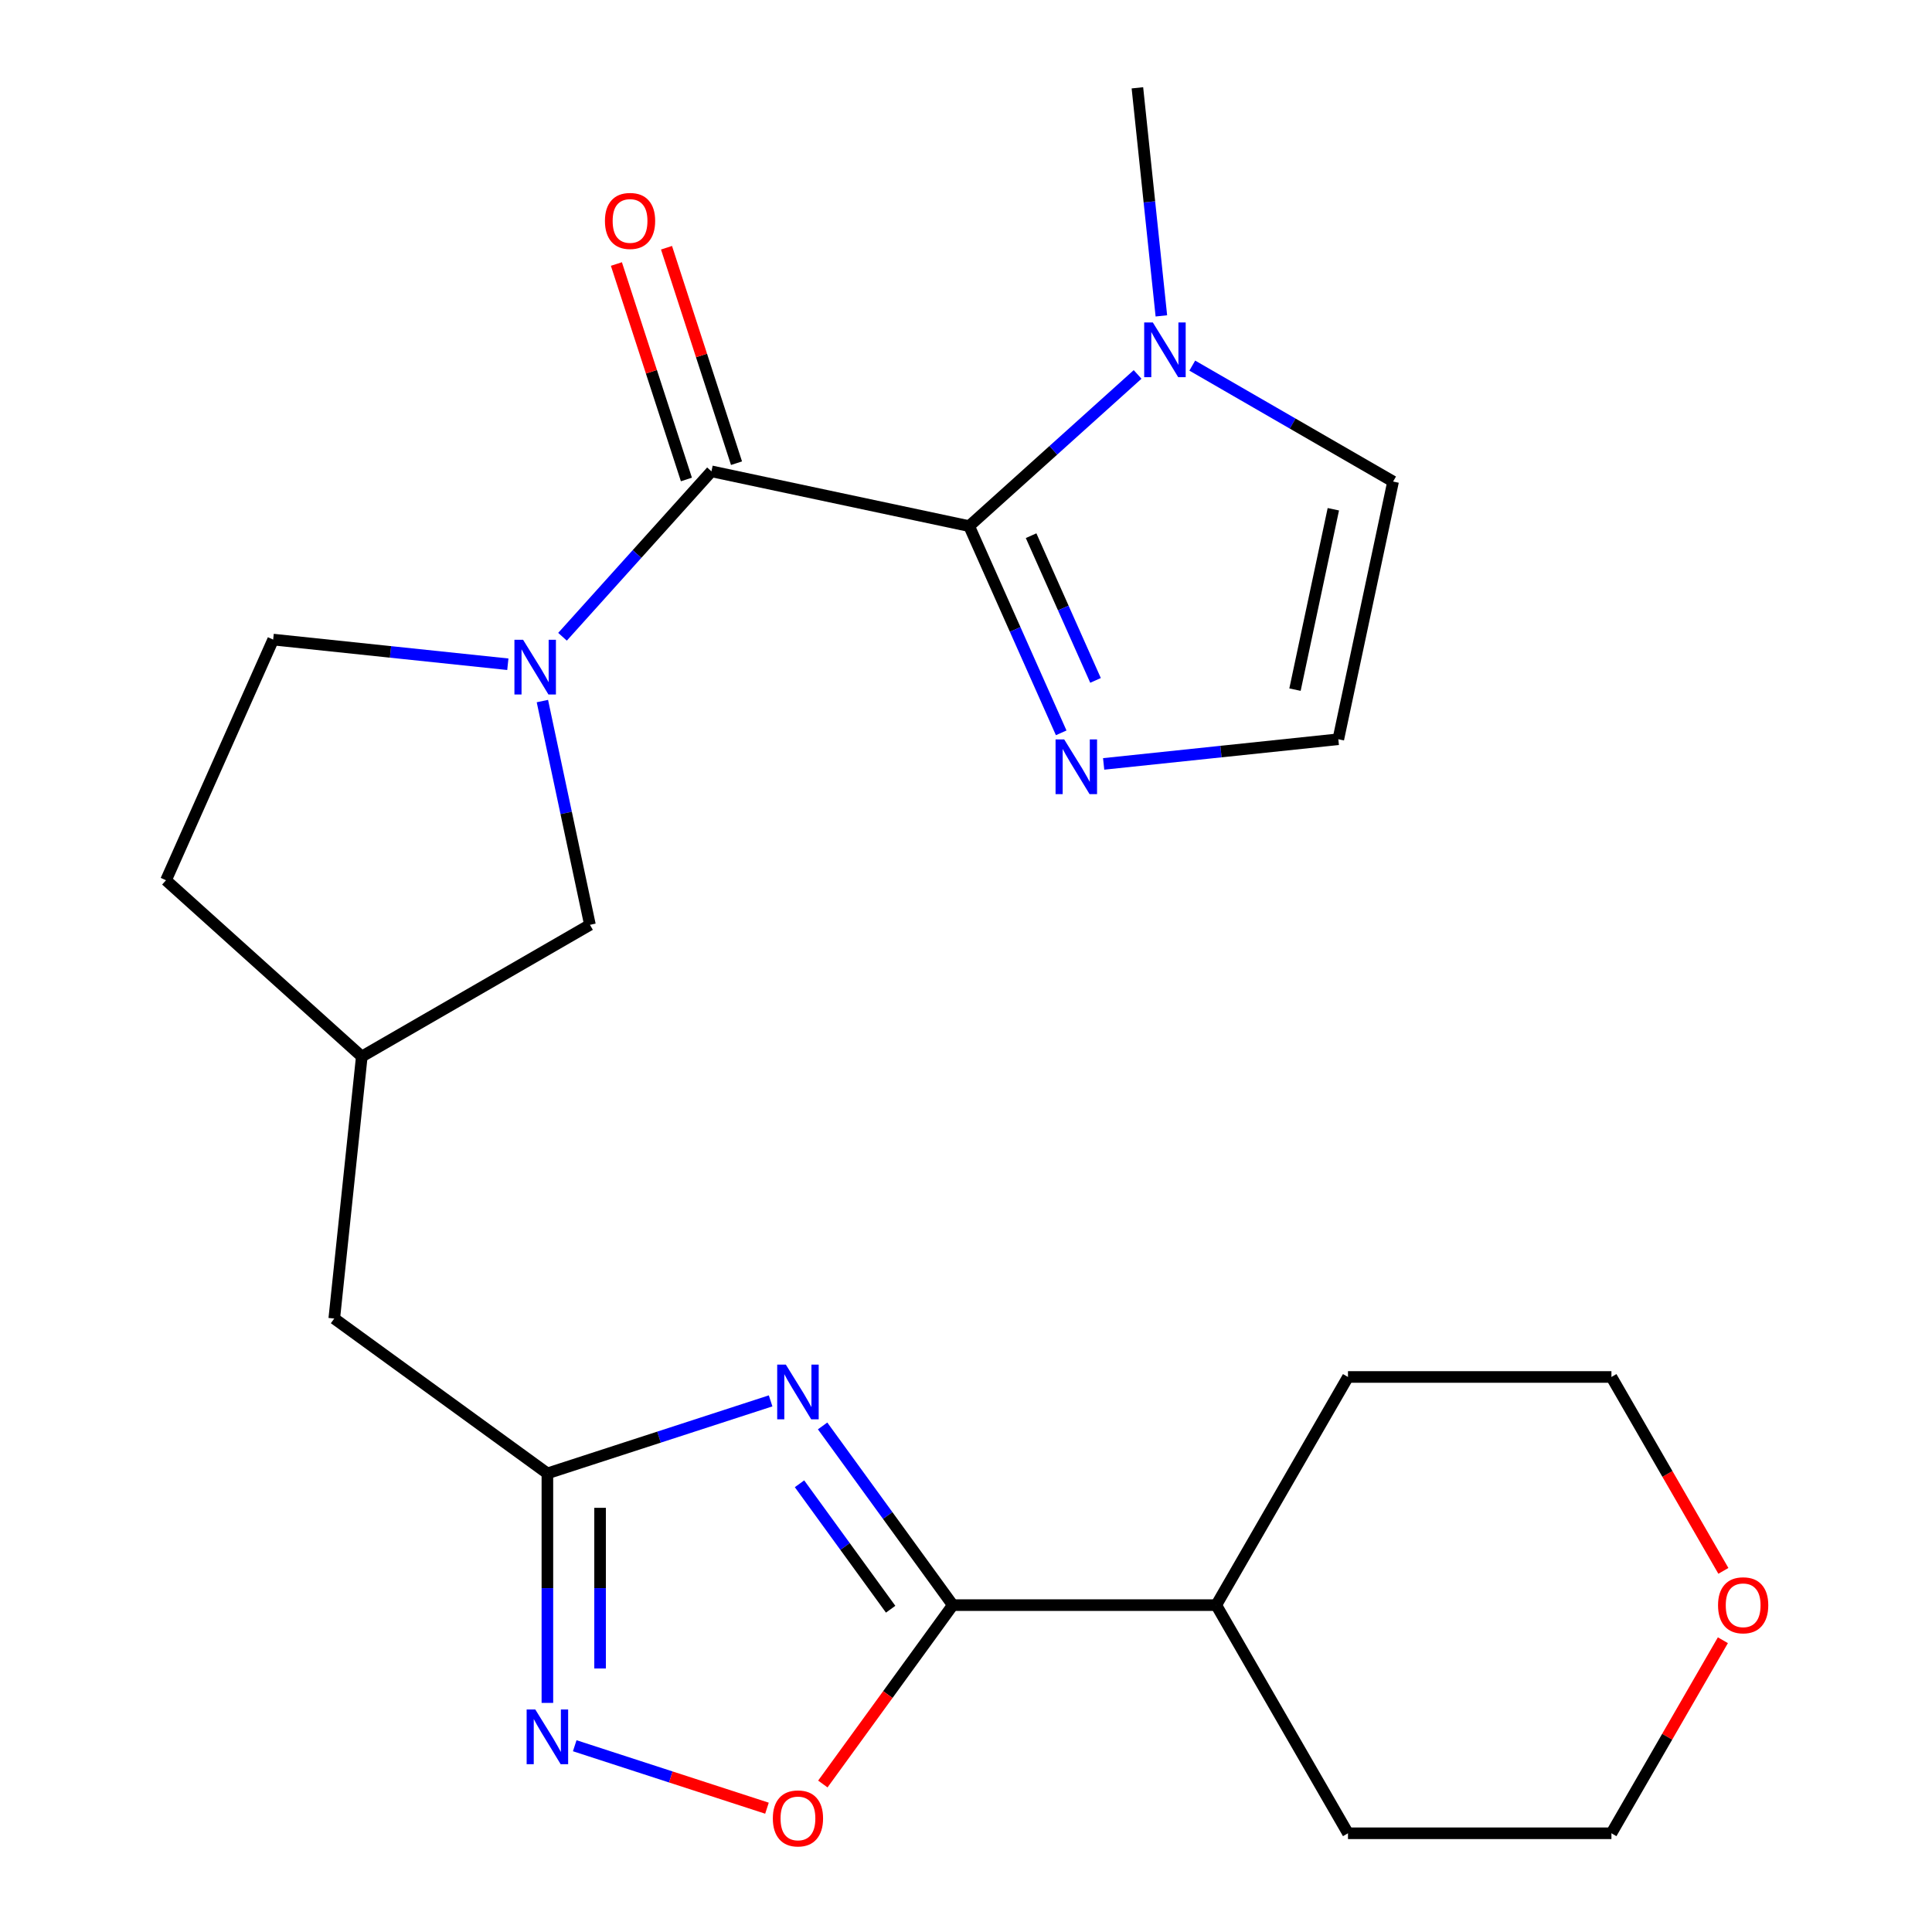 <?xml version='1.0' encoding='iso-8859-1'?>
<svg version='1.1' baseProfile='full'
              xmlns='http://www.w3.org/2000/svg'
                      xmlns:rdkit='http://www.rdkit.org/xml'
                      xmlns:xlink='http://www.w3.org/1999/xlink'
                  xml:space='preserve'
width='1000px' height='1000px' viewBox='0 0 1000 1000'>
<!-- END OF HEADER -->
<rect style='opacity:1.0;fill:#FFFFFF;stroke:none' width='1000' height='1000' x='0' y='0'> </rect>
<path class='bond-1' d='M 501.632,272.313 L 368.25,243.962' style='fill:none;fill-rule:evenodd;stroke:#000000;stroke-width:6px;stroke-linecap:butt;stroke-linejoin:miter;stroke-opacity:1' />
<path class='bond-6' d='M 501.632,272.313 L 545.226,233.061' style='fill:none;fill-rule:evenodd;stroke:#000000;stroke-width:6px;stroke-linecap:butt;stroke-linejoin:miter;stroke-opacity:1' />
<path class='bond-6' d='M 545.226,233.061 L 588.82,193.809' style='fill:none;fill-rule:evenodd;stroke:#0000FF;stroke-width:6px;stroke-linecap:butt;stroke-linejoin:miter;stroke-opacity:1' />
<path class='bond-8' d='M 501.632,272.313 L 525.453,325.815' style='fill:none;fill-rule:evenodd;stroke:#000000;stroke-width:6px;stroke-linecap:butt;stroke-linejoin:miter;stroke-opacity:1' />
<path class='bond-8' d='M 525.453,325.815 L 549.273,379.317' style='fill:none;fill-rule:evenodd;stroke:#0000FF;stroke-width:6px;stroke-linecap:butt;stroke-linejoin:miter;stroke-opacity:1' />
<path class='bond-8' d='M 533.693,277.271 L 550.367,314.723' style='fill:none;fill-rule:evenodd;stroke:#000000;stroke-width:6px;stroke-linecap:butt;stroke-linejoin:miter;stroke-opacity:1' />
<path class='bond-8' d='M 550.367,314.723 L 567.042,352.174' style='fill:none;fill-rule:evenodd;stroke:#0000FF;stroke-width:6px;stroke-linecap:butt;stroke-linejoin:miter;stroke-opacity:1' />
<path class='bond-0' d='M 398.869,725.088 L 341.099,743.858' style='fill:none;fill-rule:evenodd;stroke:#0000FF;stroke-width:6px;stroke-linecap:butt;stroke-linejoin:miter;stroke-opacity:1' />
<path class='bond-0' d='M 341.099,743.858 L 283.33,762.628' style='fill:none;fill-rule:evenodd;stroke:#000000;stroke-width:6px;stroke-linecap:butt;stroke-linejoin:miter;stroke-opacity:1' />
<path class='bond-3' d='M 425.782,738.059 L 459.476,784.434' style='fill:none;fill-rule:evenodd;stroke:#0000FF;stroke-width:6px;stroke-linecap:butt;stroke-linejoin:miter;stroke-opacity:1' />
<path class='bond-3' d='M 459.476,784.434 L 493.169,830.809' style='fill:none;fill-rule:evenodd;stroke:#000000;stroke-width:6px;stroke-linecap:butt;stroke-linejoin:miter;stroke-opacity:1' />
<path class='bond-3' d='M 413.827,768.002 L 437.412,800.465' style='fill:none;fill-rule:evenodd;stroke:#0000FF;stroke-width:6px;stroke-linecap:butt;stroke-linejoin:miter;stroke-opacity:1' />
<path class='bond-3' d='M 437.412,800.465 L 460.997,832.927' style='fill:none;fill-rule:evenodd;stroke:#000000;stroke-width:6px;stroke-linecap:butt;stroke-linejoin:miter;stroke-opacity:1' />
<path class='bond-2' d='M 368.25,243.962 L 329.703,286.773' style='fill:none;fill-rule:evenodd;stroke:#000000;stroke-width:6px;stroke-linecap:butt;stroke-linejoin:miter;stroke-opacity:1' />
<path class='bond-2' d='M 329.703,286.773 L 291.155,329.585' style='fill:none;fill-rule:evenodd;stroke:#0000FF;stroke-width:6px;stroke-linecap:butt;stroke-linejoin:miter;stroke-opacity:1' />
<path class='bond-12' d='M 381.219,239.748 L 363.101,183.989' style='fill:none;fill-rule:evenodd;stroke:#000000;stroke-width:6px;stroke-linecap:butt;stroke-linejoin:miter;stroke-opacity:1' />
<path class='bond-12' d='M 363.101,183.989 L 344.984,128.23' style='fill:none;fill-rule:evenodd;stroke:#FF0000;stroke-width:6px;stroke-linecap:butt;stroke-linejoin:miter;stroke-opacity:1' />
<path class='bond-12' d='M 355.281,248.176 L 337.164,192.417' style='fill:none;fill-rule:evenodd;stroke:#000000;stroke-width:6px;stroke-linecap:butt;stroke-linejoin:miter;stroke-opacity:1' />
<path class='bond-12' d='M 337.164,192.417 L 319.047,136.657' style='fill:none;fill-rule:evenodd;stroke:#FF0000;stroke-width:6px;stroke-linecap:butt;stroke-linejoin:miter;stroke-opacity:1' />
<path class='bond-10' d='M 280.741,362.868 L 293.049,420.774' style='fill:none;fill-rule:evenodd;stroke:#0000FF;stroke-width:6px;stroke-linecap:butt;stroke-linejoin:miter;stroke-opacity:1' />
<path class='bond-10' d='M 293.049,420.774 L 305.357,478.681' style='fill:none;fill-rule:evenodd;stroke:#000000;stroke-width:6px;stroke-linecap:butt;stroke-linejoin:miter;stroke-opacity:1' />
<path class='bond-13' d='M 262.857,343.812 L 202.124,337.428' style='fill:none;fill-rule:evenodd;stroke:#0000FF;stroke-width:6px;stroke-linecap:butt;stroke-linejoin:miter;stroke-opacity:1' />
<path class='bond-13' d='M 202.124,337.428 L 141.391,331.045' style='fill:none;fill-rule:evenodd;stroke:#000000;stroke-width:6px;stroke-linecap:butt;stroke-linejoin:miter;stroke-opacity:1' />
<path class='bond-14' d='M 493.169,830.809 L 629.531,830.809' style='fill:none;fill-rule:evenodd;stroke:#000000;stroke-width:6px;stroke-linecap:butt;stroke-linejoin:miter;stroke-opacity:1' />
<path class='bond-26' d='M 493.169,830.809 L 459.534,877.104' style='fill:none;fill-rule:evenodd;stroke:#000000;stroke-width:6px;stroke-linecap:butt;stroke-linejoin:miter;stroke-opacity:1' />
<path class='bond-26' d='M 459.534,877.104 L 425.899,923.399' style='fill:none;fill-rule:evenodd;stroke:#FF0000;stroke-width:6px;stroke-linecap:butt;stroke-linejoin:miter;stroke-opacity:1' />
<path class='bond-4' d='M 283.33,762.628 L 173.011,682.477' style='fill:none;fill-rule:evenodd;stroke:#000000;stroke-width:6px;stroke-linecap:butt;stroke-linejoin:miter;stroke-opacity:1' />
<path class='bond-5' d='M 283.33,762.628 L 283.33,822.025' style='fill:none;fill-rule:evenodd;stroke:#000000;stroke-width:6px;stroke-linecap:butt;stroke-linejoin:miter;stroke-opacity:1' />
<path class='bond-5' d='M 283.33,822.025 L 283.33,881.421' style='fill:none;fill-rule:evenodd;stroke:#0000FF;stroke-width:6px;stroke-linecap:butt;stroke-linejoin:miter;stroke-opacity:1' />
<path class='bond-5' d='M 310.602,780.447 L 310.602,822.025' style='fill:none;fill-rule:evenodd;stroke:#000000;stroke-width:6px;stroke-linecap:butt;stroke-linejoin:miter;stroke-opacity:1' />
<path class='bond-5' d='M 310.602,822.025 L 310.602,863.602' style='fill:none;fill-rule:evenodd;stroke:#0000FF;stroke-width:6px;stroke-linecap:butt;stroke-linejoin:miter;stroke-opacity:1' />
<path class='bond-7' d='M 297.479,903.588 L 347.23,919.753' style='fill:none;fill-rule:evenodd;stroke:#0000FF;stroke-width:6px;stroke-linecap:butt;stroke-linejoin:miter;stroke-opacity:1' />
<path class='bond-7' d='M 347.23,919.753 L 396.981,935.918' style='fill:none;fill-rule:evenodd;stroke:#FF0000;stroke-width:6px;stroke-linecap:butt;stroke-linejoin:miter;stroke-opacity:1' />
<path class='bond-11' d='M 617.118,189.238 L 669.09,219.244' style='fill:none;fill-rule:evenodd;stroke:#0000FF;stroke-width:6px;stroke-linecap:butt;stroke-linejoin:miter;stroke-opacity:1' />
<path class='bond-11' d='M 669.09,219.244 L 721.062,249.25' style='fill:none;fill-rule:evenodd;stroke:#000000;stroke-width:6px;stroke-linecap:butt;stroke-linejoin:miter;stroke-opacity:1' />
<path class='bond-19' d='M 601.122,163.5 L 594.919,104.477' style='fill:none;fill-rule:evenodd;stroke:#0000FF;stroke-width:6px;stroke-linecap:butt;stroke-linejoin:miter;stroke-opacity:1' />
<path class='bond-19' d='M 594.919,104.477 L 588.715,45.455' style='fill:none;fill-rule:evenodd;stroke:#000000;stroke-width:6px;stroke-linecap:butt;stroke-linejoin:miter;stroke-opacity:1' />
<path class='bond-9' d='M 571.245,395.399 L 631.978,389.016' style='fill:none;fill-rule:evenodd;stroke:#0000FF;stroke-width:6px;stroke-linecap:butt;stroke-linejoin:miter;stroke-opacity:1' />
<path class='bond-9' d='M 631.978,389.016 L 692.71,382.633' style='fill:none;fill-rule:evenodd;stroke:#000000;stroke-width:6px;stroke-linecap:butt;stroke-linejoin:miter;stroke-opacity:1' />
<path class='bond-24' d='M 692.71,382.633 L 721.062,249.25' style='fill:none;fill-rule:evenodd;stroke:#000000;stroke-width:6px;stroke-linecap:butt;stroke-linejoin:miter;stroke-opacity:1' />
<path class='bond-24' d='M 670.287,356.955 L 690.133,263.588' style='fill:none;fill-rule:evenodd;stroke:#000000;stroke-width:6px;stroke-linecap:butt;stroke-linejoin:miter;stroke-opacity:1' />
<path class='bond-16' d='M 305.357,478.681 L 187.264,546.862' style='fill:none;fill-rule:evenodd;stroke:#000000;stroke-width:6px;stroke-linecap:butt;stroke-linejoin:miter;stroke-opacity:1' />
<path class='bond-18' d='M 141.391,331.045 L 85.928,455.618' style='fill:none;fill-rule:evenodd;stroke:#000000;stroke-width:6px;stroke-linecap:butt;stroke-linejoin:miter;stroke-opacity:1' />
<path class='bond-22' d='M 629.531,830.809 L 697.712,712.716' style='fill:none;fill-rule:evenodd;stroke:#000000;stroke-width:6px;stroke-linecap:butt;stroke-linejoin:miter;stroke-opacity:1' />
<path class='bond-23' d='M 629.531,830.809 L 697.712,948.902' style='fill:none;fill-rule:evenodd;stroke:#000000;stroke-width:6px;stroke-linecap:butt;stroke-linejoin:miter;stroke-opacity:1' />
<path class='bond-15' d='M 173.011,682.477 L 187.264,546.862' style='fill:none;fill-rule:evenodd;stroke:#000000;stroke-width:6px;stroke-linecap:butt;stroke-linejoin:miter;stroke-opacity:1' />
<path class='bond-25' d='M 187.264,546.862 L 85.928,455.618' style='fill:none;fill-rule:evenodd;stroke:#000000;stroke-width:6px;stroke-linecap:butt;stroke-linejoin:miter;stroke-opacity:1' />
<path class='bond-17' d='M 891.765,848.978 L 862.92,898.94' style='fill:none;fill-rule:evenodd;stroke:#FF0000;stroke-width:6px;stroke-linecap:butt;stroke-linejoin:miter;stroke-opacity:1' />
<path class='bond-17' d='M 862.92,898.94 L 834.074,948.902' style='fill:none;fill-rule:evenodd;stroke:#000000;stroke-width:6px;stroke-linecap:butt;stroke-linejoin:miter;stroke-opacity:1' />
<path class='bond-27' d='M 892.019,813.08 L 863.047,762.898' style='fill:none;fill-rule:evenodd;stroke:#FF0000;stroke-width:6px;stroke-linecap:butt;stroke-linejoin:miter;stroke-opacity:1' />
<path class='bond-27' d='M 863.047,762.898 L 834.074,712.716' style='fill:none;fill-rule:evenodd;stroke:#000000;stroke-width:6px;stroke-linecap:butt;stroke-linejoin:miter;stroke-opacity:1' />
<path class='bond-20' d='M 834.074,712.716 L 697.712,712.716' style='fill:none;fill-rule:evenodd;stroke:#000000;stroke-width:6px;stroke-linecap:butt;stroke-linejoin:miter;stroke-opacity:1' />
<path class='bond-21' d='M 834.074,948.902 L 697.712,948.902' style='fill:none;fill-rule:evenodd;stroke:#000000;stroke-width:6px;stroke-linecap:butt;stroke-linejoin:miter;stroke-opacity:1' />
<path  class='atom-1' d='M 406.758 706.33
L 416.038 721.33
Q 416.958 722.81, 418.438 725.49
Q 419.918 728.17, 419.998 728.33
L 419.998 706.33
L 423.758 706.33
L 423.758 734.65
L 419.878 734.65
L 409.918 718.25
Q 408.758 716.33, 407.518 714.13
Q 406.318 711.93, 405.958 711.25
L 405.958 734.65
L 402.278 734.65
L 402.278 706.33
L 406.758 706.33
' fill='#0000FF'/>
<path  class='atom-3' d='M 270.746 331.139
L 280.026 346.139
Q 280.946 347.619, 282.426 350.299
Q 283.906 352.979, 283.986 353.139
L 283.986 331.139
L 287.746 331.139
L 287.746 359.459
L 283.866 359.459
L 273.906 343.059
Q 272.746 341.139, 271.506 338.939
Q 270.306 336.739, 269.946 336.059
L 269.946 359.459
L 266.266 359.459
L 266.266 331.139
L 270.746 331.139
' fill='#0000FF'/>
<path  class='atom-6' d='M 277.07 884.83
L 286.35 899.83
Q 287.27 901.31, 288.75 903.99
Q 290.23 906.67, 290.31 906.83
L 290.31 884.83
L 294.07 884.83
L 294.07 913.15
L 290.19 913.15
L 280.23 896.75
Q 279.07 894.83, 277.83 892.63
Q 276.63 890.43, 276.27 889.75
L 276.27 913.15
L 272.59 913.15
L 272.59 884.83
L 277.07 884.83
' fill='#0000FF'/>
<path  class='atom-7' d='M 596.709 166.909
L 605.989 181.909
Q 606.909 183.389, 608.389 186.069
Q 609.869 188.749, 609.949 188.909
L 609.949 166.909
L 613.709 166.909
L 613.709 195.229
L 609.829 195.229
L 599.869 178.829
Q 598.709 176.909, 597.469 174.709
Q 596.269 172.509, 595.909 171.829
L 595.909 195.229
L 592.229 195.229
L 592.229 166.909
L 596.709 166.909
' fill='#0000FF'/>
<path  class='atom-8' d='M 400.018 941.208
Q 400.018 934.408, 403.378 930.608
Q 406.738 926.808, 413.018 926.808
Q 419.298 926.808, 422.658 930.608
Q 426.018 934.408, 426.018 941.208
Q 426.018 948.088, 422.618 952.008
Q 419.218 955.888, 413.018 955.888
Q 406.778 955.888, 403.378 952.008
Q 400.018 948.128, 400.018 941.208
M 413.018 952.688
Q 417.338 952.688, 419.658 949.808
Q 422.018 946.888, 422.018 941.208
Q 422.018 935.648, 419.658 932.848
Q 417.338 930.008, 413.018 930.008
Q 408.698 930.008, 406.338 932.808
Q 404.018 935.608, 404.018 941.208
Q 404.018 946.928, 406.338 949.808
Q 408.698 952.688, 413.018 952.688
' fill='#FF0000'/>
<path  class='atom-9' d='M 550.836 382.726
L 560.116 397.726
Q 561.036 399.206, 562.516 401.886
Q 563.996 404.566, 564.076 404.726
L 564.076 382.726
L 567.836 382.726
L 567.836 411.046
L 563.956 411.046
L 553.996 394.646
Q 552.836 392.726, 551.596 390.526
Q 550.396 388.326, 550.036 387.646
L 550.036 411.046
L 546.356 411.046
L 546.356 382.726
L 550.836 382.726
' fill='#0000FF'/>
<path  class='atom-13' d='M 313.112 114.354
Q 313.112 107.554, 316.472 103.754
Q 319.832 99.954, 326.112 99.954
Q 332.392 99.954, 335.752 103.754
Q 339.112 107.554, 339.112 114.354
Q 339.112 121.234, 335.712 125.154
Q 332.312 129.034, 326.112 129.034
Q 319.872 129.034, 316.472 125.154
Q 313.112 121.274, 313.112 114.354
M 326.112 125.834
Q 330.432 125.834, 332.752 122.954
Q 335.112 120.034, 335.112 114.354
Q 335.112 108.794, 332.752 105.994
Q 330.432 103.154, 326.112 103.154
Q 321.792 103.154, 319.432 105.954
Q 317.112 108.754, 317.112 114.354
Q 317.112 120.074, 319.432 122.954
Q 321.792 125.834, 326.112 125.834
' fill='#FF0000'/>
<path  class='atom-18' d='M 889.255 830.889
Q 889.255 824.089, 892.615 820.289
Q 895.975 816.489, 902.255 816.489
Q 908.535 816.489, 911.895 820.289
Q 915.255 824.089, 915.255 830.889
Q 915.255 837.769, 911.855 841.689
Q 908.455 845.569, 902.255 845.569
Q 896.015 845.569, 892.615 841.689
Q 889.255 837.809, 889.255 830.889
M 902.255 842.369
Q 906.575 842.369, 908.895 839.489
Q 911.255 836.569, 911.255 830.889
Q 911.255 825.329, 908.895 822.529
Q 906.575 819.689, 902.255 819.689
Q 897.935 819.689, 895.575 822.489
Q 893.255 825.289, 893.255 830.889
Q 893.255 836.609, 895.575 839.489
Q 897.935 842.369, 902.255 842.369
' fill='#FF0000'/>
</svg>
